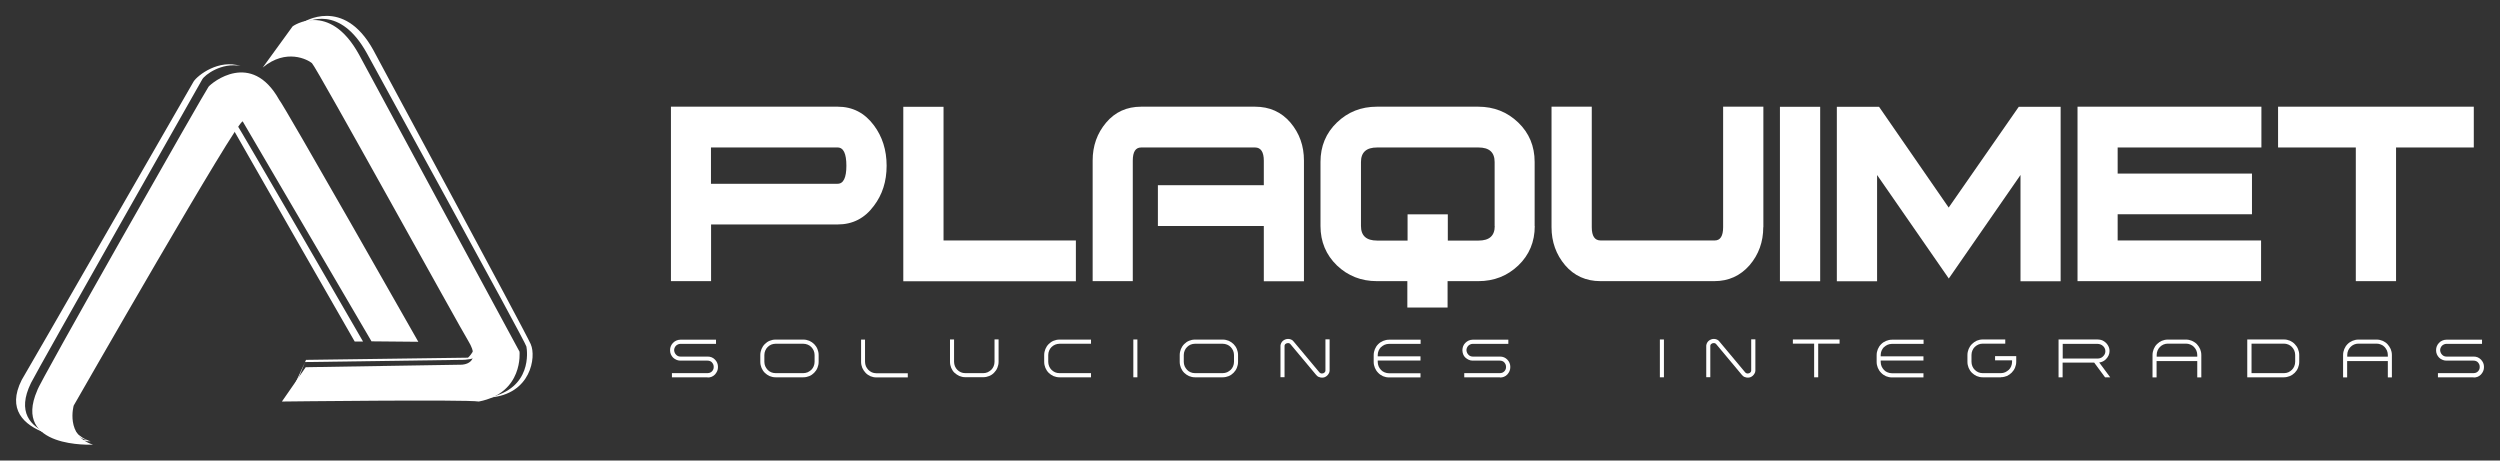 <svg xmlns="http://www.w3.org/2000/svg" id="Capa_1" viewBox="0 0 228 42"><rect x="0" y="0" width="228" height="42" fill="#333333" stroke="none"/><path d="M80.86,15.12c0,1.42-.39,2.64-1.16,3.65-.84,1.14-1.94,1.7-3.3,1.7h-11.55v5.17h-3.66v-15.91h15.21c1.36,0,2.46.57,3.3,1.7.77,1.03,1.16,2.26,1.16,3.68ZM77.19,15.12c0-1.11-.26-1.67-.8-1.67h-11.55v3.31h11.55c.53,0,.8-.55.8-1.64Z" style="fill:#fff;"></path><path d="M98.12,25.65h-15.74v-15.91h3.67v12.19h12.07v3.71Z" style="fill:#fff;"></path><path d="M118.92,25.65h-3.66v-5.04h-9.66v-3.72h9.66v-2.23c0-.8-.27-1.21-.8-1.21h-10.39c-.51,0-.76.4-.76,1.2v10.99h-3.66v-11c0-1.34.41-2.49,1.23-3.46.82-.97,1.89-1.45,3.19-1.45h10.39c1.32,0,2.4.48,3.23,1.45.82.97,1.23,2.12,1.23,3.46v11Z" style="fill:#fff;"></path><path d="M139.97,20.61c0,1.44-.5,2.64-1.5,3.6-1,.95-2.21,1.43-3.64,1.43h-2.81v2.41h-3.67v-2.41h-2.78c-1.43,0-2.64-.48-3.64-1.43-.99-.96-1.5-2.16-1.5-3.6v-5.84c0-1.44.5-2.64,1.5-3.6,1-.96,2.21-1.44,3.64-1.44h9.25c1.42,0,2.64.48,3.64,1.44,1,.96,1.5,2.16,1.5,3.6v5.84ZM136.31,20.61v-5.83c0-.89-.49-1.33-1.47-1.33h-9.25c-.98,0-1.47.44-1.47,1.33v5.83c0,.89.49,1.33,1.47,1.33h2.78v-2.39h3.67v2.39h2.81c.98,0,1.47-.44,1.47-1.33Z" style="fill:#fff;"></path><path d="M160.81,20.72c0,1.34-.42,2.5-1.25,3.47-.84.96-1.91,1.45-3.21,1.45h-10.39c-1.32,0-2.4-.49-3.22-1.45-.82-.97-1.24-2.13-1.24-3.47v-10.99h3.67v10.99c0,.81.27,1.21.8,1.21h10.42c.5,0,.76-.4.76-1.21v-10.99h3.67v10.99Z" style="fill:#fff;"></path><path d="M166,25.65h-3.67v-15.91h3.67v15.91Z" style="fill:#fff;"></path><path d="M187.94,25.65h-3.67v-9.69l-6.54,9.44-6.54-9.44v9.69h-3.67v-15.91h3.85l6.35,9.19,6.39-9.19h3.82v15.91Z" style="fill:#fff;"></path><path d="M206.24,13.45h-13.11v2.38h12.25v3.71h-12.25v2.39h13.08v3.71h-16.74v-15.91h16.77v3.72Z" style="fill:#fff;"></path><path d="M225.61,13.45h-7.09v12.19h-3.67v-12.19h-7.09v-3.72h17.85v3.72Z" style="fill:#fff;"></path><path d="M64.53,34.41h-3.25v-.38h3.25c.08,0,.15-.02.22-.04.07-.03.13-.07.18-.12.05-.05.09-.11.12-.18.03-.07.04-.14.04-.22s-.01-.16-.04-.23c-.03-.07-.07-.13-.12-.19s-.11-.09-.18-.12c-.07-.03-.15-.04-.22-.04h-2.49c-.13,0-.25-.03-.36-.08s-.22-.12-.3-.2-.15-.19-.2-.3c-.05-.12-.07-.24-.07-.37s.02-.26.07-.37c.05-.12.12-.22.2-.3.08-.09.19-.16.3-.21.11-.05.24-.08.37-.08h3.25v.38h-3.25c-.08,0-.16.02-.22.05-.07.03-.13.07-.18.12-.05.05-.09.11-.12.18-.03.07-.05.14-.05.22.01.17.07.31.18.42.1.11.24.17.39.17h2.49c.13,0,.25.02.37.07s.21.12.3.21c.09.09.15.19.2.3s.07.24.07.37-.02.26-.07.37-.12.22-.2.31c-.08.09-.19.16-.3.21s-.24.07-.37.07Z" style="fill:#fff;"></path><path d="M70.73,34.41c-.19,0-.37-.04-.54-.11-.17-.08-.32-.18-.44-.3-.13-.13-.23-.28-.3-.45-.07-.17-.11-.35-.11-.55v-.62c0-.19.04-.38.11-.55.07-.17.17-.32.3-.45.13-.13.27-.23.44-.3.17-.07.35-.11.54-.11h2.53c.19,0,.38.04.55.11.17.08.32.18.44.3s.23.28.3.45c.07.17.11.35.11.55v.62c0,.2-.04.38-.11.55-.07.17-.17.32-.3.45-.13.13-.27.23-.44.3-.17.07-.35.11-.55.11h-2.53ZM69.71,32.38v.62c0,.14.03.28.08.4.05.12.13.23.22.33s.2.17.32.22c.12.05.25.08.4.08h2.53c.14,0,.27-.03.4-.08.12-.06.23-.13.33-.22.09-.09.17-.2.22-.33.05-.12.08-.26.08-.4v-.62c0-.14-.03-.28-.08-.4-.05-.12-.13-.23-.22-.33-.09-.09-.2-.17-.33-.22s-.26-.08-.4-.08h-2.53c-.14,0-.27.03-.4.08-.12.05-.23.13-.32.22-.09.09-.17.2-.22.33-.05.12-.08.26-.08.4Z" style="fill:#fff;"></path><path d="M78.89,30.96v2.03c0,.15.03.28.08.41.05.12.13.23.22.33.1.1.2.17.33.23.12.05.25.08.4.08h2.87v.38h-2.87c-.19,0-.37-.04-.54-.11-.17-.08-.32-.18-.44-.31-.12-.13-.22-.27-.3-.45-.07-.17-.11-.36-.11-.55v-2.03h.37Z" style="fill:#fff;"></path><path d="M87.05,34c-.13-.13-.23-.28-.3-.45-.07-.17-.11-.35-.11-.55v-2.04h.37v2.04c0,.14.03.27.08.4s.13.24.22.33.2.17.32.22c.12.05.25.08.4.08h1.65c.14,0,.27-.03.39-.08.12-.06.23-.13.33-.22.09-.09.17-.2.22-.33.05-.12.08-.26.08-.4v-2.05h.37v2.04c0,.2-.04.38-.11.55-.07.17-.17.32-.3.45-.12.13-.27.23-.44.3-.17.07-.35.11-.54.11h-1.64c-.2,0-.38-.04-.55-.11-.17-.08-.32-.18-.44-.3Z" style="fill:#fff;"></path><path d="M95.64,34c-.13-.13-.23-.28-.3-.45-.07-.17-.11-.35-.11-.55v-.62c0-.19.04-.38.11-.55.07-.17.17-.32.3-.45.13-.13.27-.23.44-.3.17-.07.35-.11.55-.11h2.87v.38h-2.87c-.14,0-.27.03-.4.08s-.23.13-.33.22c-.09.09-.17.2-.22.33-.05.12-.08.26-.08.4v.62c0,.14.03.27.08.4s.13.24.22.33.2.17.32.22c.12.05.25.08.4.08h2.88v.38h-2.87c-.19,0-.38-.04-.55-.11-.17-.08-.32-.18-.44-.3Z" style="fill:#fff;"></path><path d="M103.36,34.41v-3.45h.37v3.45h-.37Z" style="fill:#fff;"></path><path d="M108.98,34.41c-.19,0-.37-.04-.54-.11-.17-.08-.32-.18-.44-.3-.13-.13-.23-.28-.3-.45-.07-.17-.11-.35-.11-.55v-.62c0-.19.04-.38.11-.55.07-.17.17-.32.3-.45.13-.13.27-.23.44-.3.17-.07.35-.11.54-.11h2.53c.19,0,.38.04.55.11.17.08.32.18.44.3s.23.28.3.45c.07.17.11.35.11.55v.62c0,.2-.04.38-.11.55-.07.17-.17.32-.3.45-.13.13-.27.23-.44.3-.17.07-.35.11-.55.11h-2.53ZM107.96,32.38v.62c0,.14.03.28.08.4.05.12.13.23.22.33s.2.17.32.22c.12.05.25.08.4.08h2.53c.14,0,.27-.03.4-.08.12-.06.23-.13.33-.22.09-.09.17-.2.22-.33.05-.12.08-.26.08-.4v-.62c0-.14-.03-.28-.08-.4-.05-.12-.13-.23-.22-.33-.09-.09-.2-.17-.33-.22s-.26-.08-.4-.08h-2.53c-.14,0-.27.03-.4.08-.12.05-.23.13-.32.22-.09.09-.17.2-.22.33-.05.12-.08.26-.08.4Z" style="fill:#fff;"></path><path d="M120.27,34.38s-.08-.04-.12-.07c-.03-.02-.07-.06-.12-.12l-2.34-2.8s-.06-.06-.1-.08-.08-.02-.13-.02c-.08,0-.15.02-.21.07-.07.05-.1.11-.1.2v2.84h-.37v-2.89c.01-.09.04-.18.08-.25.04-.08.1-.14.16-.19.06-.05.14-.09.22-.12.08-.03.16-.04.24-.04.1,0,.19.02.28.06.09.04.17.1.23.19l2.34,2.8s.06.06.11.08.08.02.13.02c.08,0,.14-.02.21-.07.06-.05.1-.12.1-.2v-2.84h.38v2.87c0,.09-.04.18-.08.25-.04.08-.1.14-.16.2-.06.05-.13.1-.21.13-.08.03-.16.04-.24.04-.1,0-.2-.02-.28-.06Z" style="fill:#fff;"></path><path d="M125.95,31.65c-.09.1-.17.21-.22.33-.05.12-.08.26-.08.4v.12h3.9v.38h-3.9v.13c0,.14.03.27.08.4.05.12.13.23.22.33s.2.17.33.22c.12.05.26.08.39.08h2.88v.38h-2.88c-.19,0-.37-.04-.54-.11-.17-.08-.32-.18-.44-.31-.13-.13-.23-.28-.3-.45-.07-.17-.11-.35-.11-.54v-.62c0-.2.04-.38.11-.55.07-.17.17-.32.3-.45.13-.13.28-.23.45-.3.17-.07.35-.11.54-.11h2.88v.38h-2.88c-.14,0-.27.03-.4.08-.12.05-.23.13-.33.22Z" style="fill:#fff;"></path><path d="M136.79,34.41h-3.25v-.38h3.25c.08,0,.15-.02.22-.04.07-.03.13-.07.18-.12.05-.05.09-.11.12-.18.03-.07.04-.14.04-.22s-.01-.16-.04-.23c-.03-.07-.07-.13-.12-.19s-.11-.09-.18-.12c-.07-.03-.15-.04-.22-.04h-2.49c-.13,0-.25-.03-.36-.08-.11-.05-.21-.12-.3-.2s-.16-.19-.2-.3-.07-.24-.07-.37.03-.26.07-.37c.05-.12.12-.22.2-.3s.19-.16.3-.21c.12-.05.24-.08.37-.08h3.25v.38h-3.25c-.08,0-.16.02-.22.05-.07.03-.13.07-.18.12-.05.05-.09.11-.12.18-.03.07-.05.14-.05.22.01.17.07.31.18.42.1.11.24.17.39.17h2.49c.13,0,.25.02.37.07.12.05.21.12.3.21.09.09.15.19.2.3.05.12.07.24.07.37s-.02.26-.07.37c-.05.12-.12.22-.2.31-.08.09-.18.16-.3.21-.11.05-.24.07-.37.07Z" style="fill:#fff;"></path><path d="M151.38,34.41v-3.45h.37v3.45h-.37Z" style="fill:#fff;"></path><path d="M159.1,34.38s-.08-.04-.12-.07c-.03-.02-.07-.06-.12-.12l-2.34-2.8s-.06-.06-.1-.08-.08-.02-.13-.02c-.08,0-.15.02-.21.07-.07.05-.1.11-.1.2v2.84h-.37v-2.89c.01-.09.04-.18.08-.25.04-.08.1-.14.16-.19.06-.05.14-.09.22-.12s.16-.04.24-.04c.1,0,.19.02.28.06.09.04.17.1.23.19l2.34,2.8s.06.06.11.08.08.02.13.02c.08,0,.14-.02.21-.07.06-.05.1-.12.1-.2v-2.84h.38v2.87c0,.09-.04.18-.08.25-.04.08-.1.14-.16.2-.06.05-.13.1-.21.13-.08.03-.16.04-.24.04-.1,0-.2-.02-.28-.06Z" style="fill:#fff;"></path><path d="M167.76,31.34h-1.94v3.07h-.37v-3.07h-1.94v-.38h4.26v.38Z" style="fill:#fff;"></path><path d="M171.82,31.65c-.09.1-.17.21-.22.33-.05.12-.08.26-.08.4v.12h3.9v.38h-3.9v.13c0,.14.03.27.08.4.05.12.13.23.22.33s.2.17.33.22c.12.05.26.08.39.08h2.88v.38h-2.88c-.19,0-.37-.04-.54-.11-.17-.08-.32-.18-.44-.31-.13-.13-.23-.28-.3-.45-.07-.17-.11-.35-.11-.54v-.62c0-.2.04-.38.11-.55.07-.17.17-.32.3-.45.13-.13.28-.23.45-.3.17-.07.35-.11.54-.11h2.88v.38h-2.88c-.14,0-.27.03-.4.08-.12.05-.23.13-.33.22Z" style="fill:#fff;"></path><path d="M182.48,34.41h-1.66c-.19,0-.37-.04-.54-.11-.17-.08-.32-.18-.44-.3-.13-.13-.23-.28-.3-.45-.07-.17-.11-.35-.11-.55v-.62c0-.19.04-.38.11-.55.07-.17.17-.32.3-.45.13-.13.27-.23.44-.31.17-.07.35-.11.54-.11h2.06v.38h-2.06c-.14,0-.27.03-.39.08-.12.05-.23.13-.33.22-.09.09-.17.2-.22.33-.05.12-.08.26-.08.4v.63c0,.14.03.27.08.4.05.13.13.24.22.33s.2.17.32.22c.12.05.25.08.39.08h1.67c.14,0,.27-.03.39-.08.12-.06.23-.13.33-.22s.17-.2.22-.33c.05-.12.08-.26.08-.4v-.14h-1.55v-.38h1.93v.51c0,.19-.04.37-.11.54-.07.17-.17.32-.3.45-.13.13-.27.23-.44.31-.17.07-.35.11-.54.11Z" style="fill:#fff;"></path><path d="M192.05,32.77c-.16.16-.36.26-.6.29l1,1.35h-.47l-.99-1.34h-2.88v1.34h-.37v-3.45h3.55c.11,0,.22.02.32.04.1.03.2.07.28.13.15.1.27.22.36.38.09.15.14.32.14.5,0,.15-.03.28-.09.41s-.14.24-.24.34ZM188.11,32.7h3.2c.09,0,.18-.02.26-.05.09-.03.16-.08.22-.14.06-.06.12-.13.16-.21.04-.08.06-.17.06-.27s-.02-.19-.06-.27-.09-.15-.16-.21c-.07-.06-.14-.11-.23-.14-.09-.03-.18-.05-.27-.05h-3.17v1.35Z" style="fill:#fff;"></path><path d="M200.35,31.38c.12.13.22.28.3.45.07.17.11.35.11.55v2.04h-.37v-1.49h-3.71v1.49h-.37v-2.04c0-.2.04-.38.11-.55.07-.17.17-.32.3-.45s.28-.23.44-.3c.17-.07.35-.11.54-.11h1.66c.19,0,.37.04.54.11.17.08.32.17.45.3ZM200.39,32.54v-.17c0-.14-.03-.27-.08-.4-.05-.12-.13-.23-.22-.33-.09-.09-.2-.17-.33-.22-.12-.05-.26-.08-.39-.08h-1.67c-.14,0-.27.03-.39.08-.12.05-.23.13-.32.22-.09.09-.17.2-.22.33-.05.12-.08.26-.08.4v.16h3.71Z" style="fill:#fff;"></path><path d="M204.96,30.96h3.34c.19,0,.37.04.54.11.17.08.32.18.44.31.13.13.23.28.3.45.07.17.11.35.11.55v.62c0,.2-.04.38-.11.55-.07.17-.17.32-.3.45-.13.13-.28.23-.45.3-.17.07-.35.11-.54.11h-3.34v-3.45ZM209.32,32.37c0-.14-.03-.27-.08-.4-.05-.12-.13-.23-.22-.33-.09-.09-.2-.17-.33-.22-.12-.05-.26-.08-.39-.08h-2.96v2.69h2.97c.14,0,.27-.03.39-.08.12-.06.23-.13.32-.22s.17-.2.22-.33c.05-.12.08-.26.08-.4v-.63Z" style="fill:#fff;"></path><path d="M217.73,31.38c.12.13.22.28.3.45.07.17.11.35.11.55v2.04h-.37v-1.49h-3.71v1.49h-.37v-2.04c0-.2.04-.38.11-.55.07-.17.17-.32.3-.45.13-.13.28-.23.45-.3.17-.07.35-.11.54-.11h1.66c.19,0,.37.04.54.11.17.08.32.17.44.3ZM217.77,32.54v-.17c0-.14-.03-.27-.08-.4-.05-.12-.13-.23-.22-.33s-.2-.17-.33-.22c-.12-.05-.26-.08-.39-.08h-1.67c-.14,0-.27.03-.39.08s-.23.13-.32.22c-.09.09-.16.2-.22.33-.05.12-.08.26-.08.4v.16h3.71Z" style="fill:#fff;"></path><path d="M225.59,34.41h-3.25v-.38h3.25c.08,0,.15-.02.22-.04.07-.03.13-.07.18-.12.05-.05.09-.11.12-.18.03-.07.04-.14.04-.22s-.01-.16-.04-.23-.07-.13-.12-.19-.11-.09-.18-.12c-.07-.03-.14-.04-.22-.04h-2.49c-.13,0-.25-.03-.36-.08-.12-.05-.22-.12-.3-.2s-.15-.19-.2-.3c-.05-.12-.07-.24-.07-.37s.02-.26.07-.37c.05-.12.12-.22.2-.3.08-.09.18-.16.3-.21.11-.05.24-.08.37-.08h3.25v.38h-3.25c-.08,0-.16.02-.22.05-.07.03-.13.07-.18.12-.05.05-.09.11-.12.18-.03.07-.05.14-.05.22.01.17.07.31.18.42.1.11.24.17.39.17h2.49c.13,0,.25.02.37.07.11.05.21.12.3.21.08.09.15.19.2.3.05.12.07.24.07.37s-.02.26-.07.37c-.05.12-.12.22-.2.31s-.19.16-.3.21c-.12.05-.24.07-.37.07Z" style="fill:#fff;"></path><path d="M6.13,38.14c.14.79.58,1.63,1.79,2.01,0,0-7.72.1-5.09-5.23.63-1.27,15.35-27.22,15.62-27.69.22-.39,1.75-1.56,3.49-1.21-1.99-.65-3.91.84-4.28,1.41-.2.32-15.19,26.43-15.68,27.22-2.73,5.41,6.29,5.6,6.29,5.6-1.19-.37-1.81-1.26-2.14-2.11Z" style="fill:#fff; fill-rule:evenodd;"></path><path d="M21.31,10.87s-.15.11-.35.38c1.86,3.29,11.39,19.9,11.39,19.9h.76c-.74-1.28-10.76-18.63-11.8-20.28Z" style="fill:#fff; fill-rule:evenodd;"></path><path d="M8.48,40.55s-7.42.4-5.08-4.95c0-.4,15.33-27.33,15.62-27.69.29-.36,3.9-3.36,6.44,1.19.39.4,12.69,22.07,12.69,22.07l-4.27-.04s-11.44-19.52-11.74-20.05c-.29-.52-15.42,25.91-15.42,25.91,0,0-.78,2.77,1.76,3.56Z" style="fill:#fff; fill-rule:evenodd;"></path><path d="M48.41,31.4c-.63-1.4-14.11-26.31-14.36-26.83-2.73-4.95-6.41-2.53-6.41-2.53l-.13.18c.56-.34,3.49-1.81,5.95,2.64.19.39,14.49,26.35,14.55,26.75.07.4.55,3.82-3.44,4.65.02,0,.04,0,.06,0,3.82-.28,4.28-3.74,3.78-4.85Z" style="fill:#fff; fill-rule:evenodd;"></path><path d="M27.82,33.03l-1.48,3.18s.06,0,.18,0l1.3-3.18Z" style="fill:#fff; fill-rule:evenodd;"></path><path d="M43.42,30.96s-.02-.03-.03-.04c.05,1.07-.71,1.7-.71,1.7l-14.77.2-.09.2,14.17-.2s2.99.12,1.42-1.86Z" style="fill:#fff; fill-rule:evenodd;"></path><path d="M30.78,36.23c4.76.02,11.85.05,13.54.02-1.37-.11-8.72-.07-13.54-.02Z" style="fill:#fff; fill-rule:evenodd;"></path><path d="M23.96,6.16l2.73-3.76s3.32-2.38,6.05,2.57c.2.4,14.64,27.1,14.64,27.1,0,0,.39,3.76-3.71,4.55-1.17-.2-17.96,0-17.96,0l2.17-3.13,14.23-.23s1.9-.04.59-2.18c-.6-.94-13.87-25-14.25-25.32-.38-.32-2.34-1.38-4.49.4Z" style="fill:#fff; fill-rule:evenodd;"></path></svg>